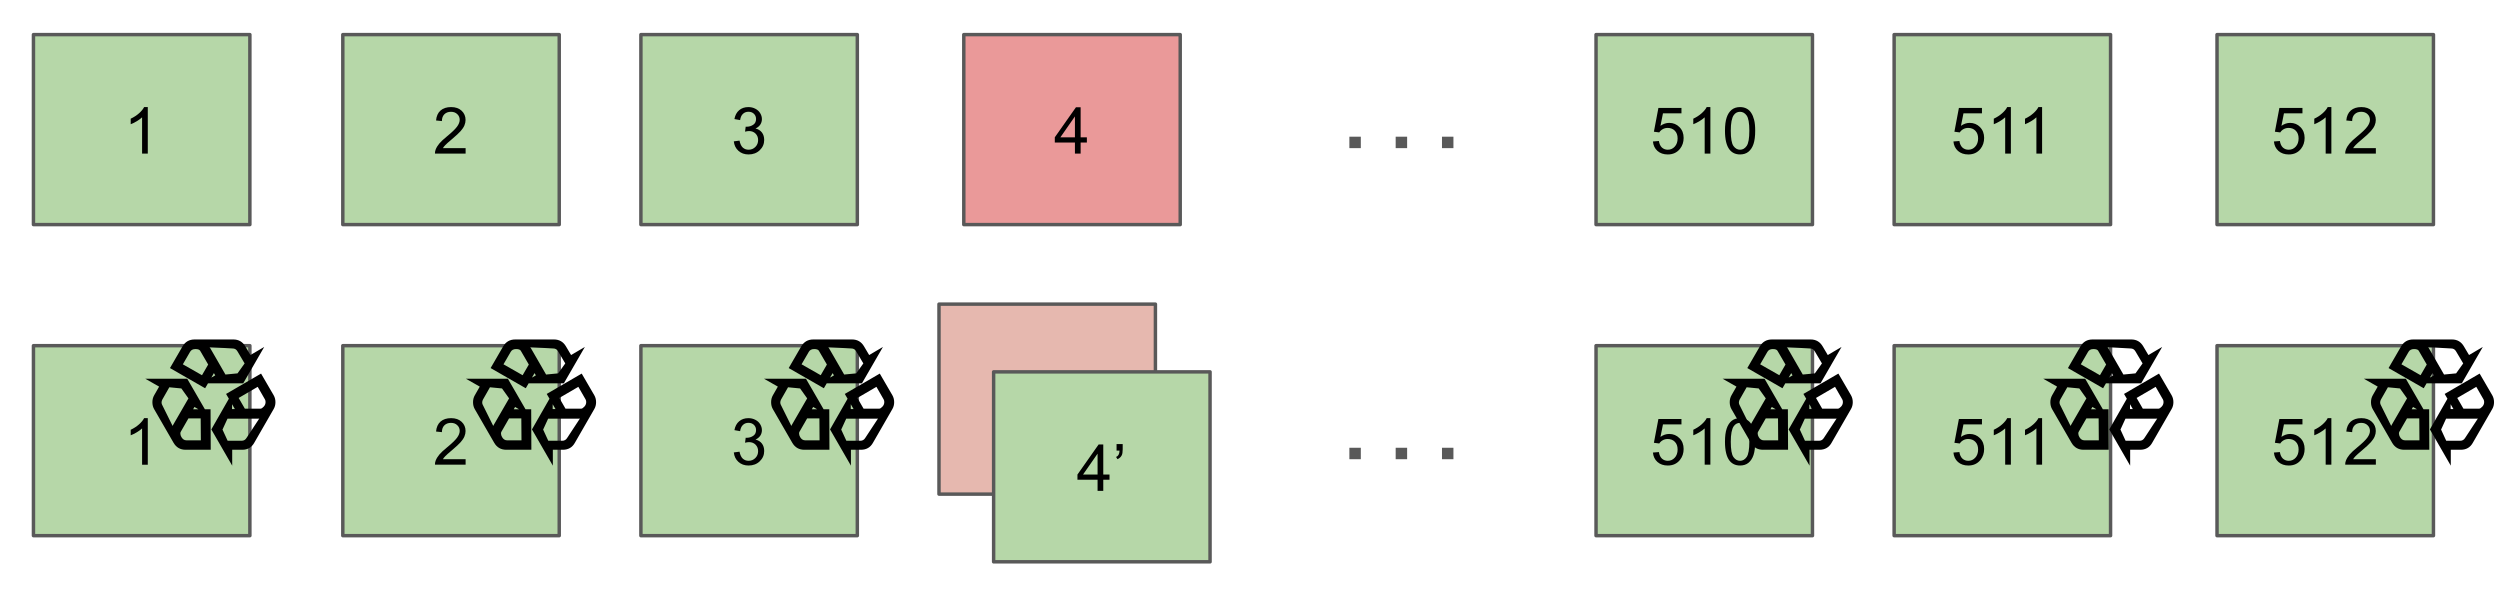 <svg xmlns:xlink="http://www.w3.org/1999/xlink" xmlns="http://www.w3.org/2000/svg" version="1.1" fill="none" stroke="none" stroke-linecap="square" stroke-miterlimit="10" viewBox="0 0 720 170"><rect x="0" y="0" width="720" height="170" fill="#808080" stroke="none"/><clipPath id="g32be3ad9086_0_41.0"><path d="m0 0l960.0 0l0 540.0l-960.0 0l0 -540.0z" clip-rule="nonzero"/></clipPath><g clip-path="url(#g32be3ad9086_0_41.0)"><path fill="#ffffff" d="m0 0l960.0 0l0 540.0l-960.0 0z" fill-rule="evenodd"/><path fill="#b6d7a8" d="m9.633 9.971l62.331 0l0 54.709l-62.331 0z" fill-rule="evenodd"/><path stroke="#595959" stroke-width="1.0" stroke-linejoin="round" stroke-linecap="butt" d="m9.633 9.971l62.331 0l0 54.709l-62.331 0z" fill-rule="evenodd"/><path fill="#000000" d="m42.563 44.245l-1.641 0l0 -10.453q-0.594 0.562 -1.562 1.141q-0.953 0.562 -1.719 0.844l0 -1.594q1.375 -0.641 2.406 -1.562q1.031 -0.922 1.453 -1.781l1.062 0l0 13.406z" fill-rule="nonzero"/><path fill="#b6d7a8" d="m98.728 9.971l62.331 0l0 54.709l-62.331 0z" fill-rule="evenodd"/><path stroke="#595959" stroke-width="1.0" stroke-linejoin="round" stroke-linecap="butt" d="m98.728 9.971l62.331 0l0 54.709l-62.331 0z" fill-rule="evenodd"/><path fill="#000000" d="m134.096 42.667l0 1.578l-8.828 0q-0.016 -0.594 0.188 -1.141q0.344 -0.906 1.078 -1.781q0.75 -0.875 2.156 -2.016q2.172 -1.781 2.938 -2.828q0.766 -1.047 0.766 -1.969q0 -0.984 -0.703 -1.641q-0.688 -0.672 -1.812 -0.672q-1.188 0 -1.906 0.719q-0.703 0.703 -0.703 1.953l-1.688 -0.172q0.172 -1.891 1.297 -2.875q1.141 -0.984 3.031 -0.984q1.922 0 3.047 1.062q1.125 1.063 1.125 2.641q0 0.797 -0.328 1.578q-0.328 0.781 -1.094 1.641q-0.75 0.844 -2.531 2.344q-1.469 1.234 -1.891 1.688q-0.422 0.438 -0.688 0.875l6.547 0z" fill-rule="nonzero"/><path fill="#b6d7a8" d="m184.579 9.971l62.331 0l0 54.709l-62.331 0z" fill-rule="evenodd"/><path stroke="#595959" stroke-width="1.0" stroke-linejoin="round" stroke-linecap="butt" d="m184.579 9.971l62.331 0l0 54.709l-62.331 0z" fill-rule="evenodd"/><path fill="#000000" d="m211.338 40.714l1.641 -0.219q0.281 1.406 0.953 2.016q0.688 0.609 1.656 0.609q1.156 0 1.953 -0.797q0.797 -0.797 0.797 -1.984q0 -1.125 -0.734 -1.859q-0.734 -0.734 -1.875 -0.734q-0.469 0 -1.156 0.172l0.188 -1.438q0.156 0.016 0.266 0.016q1.047 0 1.875 -0.547q0.844 -0.547 0.844 -1.672q0 -0.906 -0.609 -1.5q-0.609 -0.594 -1.578 -0.594q-0.953 0 -1.594 0.609q-0.641 0.594 -0.812 1.797l-1.641 -0.297q0.297 -1.641 1.359 -2.547q1.062 -0.906 2.656 -0.906q1.094 0 2.0 0.469q0.922 0.469 1.406 1.281q0.5 0.812 0.5 1.719q0 0.859 -0.469 1.578q-0.469 0.703 -1.375 1.125q1.188 0.281 1.844 1.141q0.656 0.859 0.656 2.156q0 1.734 -1.281 2.953q-1.266 1.219 -3.219 1.219q-1.766 0 -2.922 -1.047q-1.156 -1.047 -1.328 -2.719z" fill-rule="nonzero"/><path fill="#ea9999" d="m277.571 9.971l62.331 0l0 54.709l-62.331 0z" fill-rule="evenodd"/><path stroke="#595959" stroke-width="1.0" stroke-linejoin="round" stroke-linecap="butt" d="m277.571 9.971l62.331 0l0 54.709l-62.331 0z" fill-rule="evenodd"/><path fill="#000000" d="m309.58 44.245l0 -3.203l-5.797 0l0 -1.5l6.094 -8.656l1.344 0l0 8.656l1.797 0l0 1.5l-1.797 0l0 3.203l-1.641 0zm0 -4.703l0 -6.016l-4.188 6.016l4.188 0z" fill-rule="nonzero"/><path fill="#b6d7a8" d="m459.659 9.971l62.331 0l0 54.709l-62.331 0z" fill-rule="evenodd"/><path stroke="#595959" stroke-width="1.0" stroke-linejoin="round" stroke-linecap="butt" d="m459.659 9.971l62.331 0l0 54.709l-62.331 0z" fill-rule="evenodd"/><path fill="#000000" d="m476.042 40.745l1.719 -0.141q0.188 1.25 0.875 1.891q0.703 0.625 1.688 0.625q1.188 0 2.0 -0.891q0.828 -0.891 0.828 -2.359q0 -1.406 -0.797 -2.219q-0.781 -0.812 -2.062 -0.812q-0.781 0 -1.422 0.359q-0.641 0.359 -1.0 0.938l-1.547 -0.203l1.297 -6.859l6.641 0l0 1.563l-5.328 0l-0.719 3.594q1.203 -0.844 2.516 -0.844q1.75 0 2.953 1.219q1.203 1.203 1.203 3.109q0 1.812 -1.047 3.141q-1.297 1.625 -3.516 1.625q-1.812 0 -2.969 -1.016q-1.156 -1.031 -1.312 -2.719zm16.548 3.5l-1.641 0l0 -10.453q-0.594 0.562 -1.562 1.141q-0.953 0.562 -1.719 0.844l0 -1.594q1.375 -0.641 2.406 -1.562q1.031 -0.922 1.453 -1.781l1.062 0l0 13.406zm4.204 -6.594q0 -2.359 0.484 -3.797q0.484 -1.453 1.438 -2.234q0.969 -0.781 2.422 -0.781q1.078 0 1.891 0.438q0.812 0.422 1.328 1.25q0.531 0.812 0.828 1.984q0.312 1.156 0.312 3.141q0 2.359 -0.484 3.812q-0.484 1.438 -1.453 2.234q-0.953 0.781 -2.422 0.781q-1.922 0 -3.031 -1.391q-1.312 -1.672 -1.312 -5.438zm1.672 0q0 3.297 0.766 4.391q0.781 1.078 1.906 1.078q1.141 0 1.906 -1.094q0.766 -1.094 0.766 -4.375q0 -3.297 -0.766 -4.375q-0.766 -1.078 -1.922 -1.078q-1.125 0 -1.797 0.953q-0.859 1.219 -0.859 4.5z" fill-rule="nonzero"/><path fill="#b6d7a8" d="m545.51 9.971l62.331 0l0 54.709l-62.331 0z" fill-rule="evenodd"/><path stroke="#595959" stroke-width="1.0" stroke-linejoin="round" stroke-linecap="butt" d="m545.51 9.971l62.331 0l0 54.709l-62.331 0z" fill-rule="evenodd"/><path fill="#000000" d="m562.586 40.745l1.719 -0.141q0.188 1.25 0.875 1.891q0.703 0.625 1.688 0.625q1.188 0 2.0 -0.891q0.828 -0.891 0.828 -2.359q0 -1.406 -0.797 -2.219q-0.781 -0.812 -2.062 -0.812q-0.781 0 -1.422 0.359q-0.641 0.359 -1.0 0.938l-1.547 -0.203l1.297 -6.859l6.641 0l0 1.563l-5.328 0l-0.719 3.594q1.203 -0.844 2.516 -0.844q1.75 0 2.953 1.219q1.203 1.203 1.203 3.109q0 1.812 -1.047 3.141q-1.297 1.625 -3.516 1.625q-1.812 0 -2.969 -1.016q-1.156 -1.031 -1.312 -2.719zm16.548 3.5l-1.641 0l0 -10.453q-0.594 0.562 -1.562 1.141q-0.953 0.562 -1.719 0.844l0 -1.594q1.375 -0.641 2.406 -1.562q1.031 -0.922 1.453 -1.781l1.062 0l0 13.406zm8.99 0l-1.641 0l0 -10.453q-0.594 0.562 -1.562 1.141q-0.953 0.562 -1.719 0.844l0 -1.594q1.375 -0.641 2.406 -1.562q1.031 -0.922 1.453 -1.781l1.062 0l0 13.406z" fill-rule="nonzero"/><path fill="#b6d7a8" d="m638.503 9.971l62.331 0l0 54.709l-62.331 0z" fill-rule="evenodd"/><path stroke="#595959" stroke-width="1.0" stroke-linejoin="round" stroke-linecap="butt" d="m638.503 9.971l62.331 0l0 54.709l-62.331 0z" fill-rule="evenodd"/><path fill="#000000" d="m654.886 40.745l1.719 -0.141q0.188 1.25 0.875 1.891q0.703 0.625 1.688 0.625q1.188 0 2.0 -0.891q0.828 -0.891 0.828 -2.359q0 -1.406 -0.797 -2.219q-0.781 -0.812 -2.062 -0.812q-0.781 0 -1.422 0.359q-0.641 0.359 -1.0 0.938l-1.547 -0.203l1.297 -6.859l6.641 0l0 1.563l-5.328 0l-0.719 3.594q1.203 -0.844 2.516 -0.844q1.75 0 2.953 1.219q1.203 1.203 1.203 3.109q0 1.812 -1.047 3.141q-1.297 1.625 -3.516 1.625q-1.812 0 -2.969 -1.016q-1.156 -1.031 -1.312 -2.719zm16.548 3.5l-1.641 0l0 -10.453q-0.594 0.562 -1.562 1.141q-0.953 0.562 -1.719 0.844l0 -1.594q1.375 -0.641 2.406 -1.562q1.031 -0.922 1.453 -1.781l1.062 0l0 13.406zm12.813 -1.578l0 1.578l-8.828 0q-0.016 -0.594 0.188 -1.141q0.344 -0.906 1.078 -1.781q0.75 -0.875 2.156 -2.016q2.172 -1.781 2.938 -2.828q0.766 -1.047 0.766 -1.969q0 -0.984 -0.703 -1.641q-0.688 -0.672 -1.812 -0.672q-1.188 0 -1.906 0.719q-0.703 0.703 -0.703 1.953l-1.688 -0.172q0.172 -1.891 1.297 -2.875q1.141 -0.984 3.031 -0.984q1.922 0 3.047 1.062q1.125 1.063 1.125 2.641q0 0.797 -0.328 1.578q-0.328 0.781 -1.094 1.641q-0.75 0.844 -2.531 2.344q-1.469 1.234 -1.891 1.688q-0.422 0.438 -0.688 0.875l6.547 0z" fill-rule="nonzero"/><path fill="#000000" fill-opacity="0.0" d="m377.9 10.625l68.032 0l0 38.268l-68.032 0z" fill-rule="evenodd"/><path fill="#595959" d="m388.619 42.665l0 -3.297l3.297 0l0 3.297l-3.297 0zm13.336 0l0 -3.297l3.297 0l0 3.297l-3.297 0zm13.336 0l0 -3.297l3.297 0l0 3.297l-3.297 0z" fill-rule="nonzero"/><path fill="#b6d7a8" d="m9.633 99.559l62.331 0l0 54.709l-62.331 0z" fill-rule="evenodd"/><path stroke="#595959" stroke-width="1.0" stroke-linejoin="round" stroke-linecap="butt" d="m9.633 99.559l62.331 0l0 54.709l-62.331 0z" fill-rule="evenodd"/><path fill="#000000" d="m42.563 133.834l-1.641 0l0 -10.453q-0.594 0.562 -1.562 1.141q-0.953 0.562 -1.719 0.844l0 -1.594q1.375 -0.641 2.406 -1.562q1.031 -0.922 1.453 -1.781l1.062 0l0 13.406z" fill-rule="nonzero"/><path fill="#b6d7a8" d="m98.728 99.559l62.331 0l0 54.709l-62.331 0z" fill-rule="evenodd"/><path stroke="#595959" stroke-width="1.0" stroke-linejoin="round" stroke-linecap="butt" d="m98.728 99.559l62.331 0l0 54.709l-62.331 0z" fill-rule="evenodd"/><path fill="#000000" d="m134.096 132.255l0 1.578l-8.828 0q-0.016 -0.594 0.188 -1.141q0.344 -0.906 1.078 -1.781q0.75 -0.875 2.156 -2.016q2.172 -1.781 2.938 -2.828q0.766 -1.047 0.766 -1.969q0 -0.984 -0.703 -1.641q-0.688 -0.672 -1.812 -0.672q-1.188 0 -1.906 0.719q-0.703 0.703 -0.703 1.953l-1.688 -0.172q0.172 -1.891 1.297 -2.875q1.141 -0.984 3.031 -0.984q1.922 0 3.047 1.062q1.125 1.062 1.125 2.641q0 0.797 -0.328 1.578q-0.328 0.781 -1.094 1.641q-0.75 0.844 -2.531 2.344q-1.469 1.234 -1.891 1.688q-0.422 0.438 -0.688 0.875l6.547 0z" fill-rule="nonzero"/><path fill="#b6d7a8" d="m184.579 99.559l62.331 0l0 54.709l-62.331 0z" fill-rule="evenodd"/><path stroke="#595959" stroke-width="1.0" stroke-linejoin="round" stroke-linecap="butt" d="m184.579 99.559l62.331 0l0 54.709l-62.331 0z" fill-rule="evenodd"/><path fill="#000000" d="m211.338 130.302l1.641 -0.219q0.281 1.406 0.953 2.016q0.688 0.609 1.656 0.609q1.156 0 1.953 -0.797q0.797 -0.797 0.797 -1.984q0 -1.125 -0.734 -1.859q-0.734 -0.734 -1.875 -0.734q-0.469 0 -1.156 0.172l0.188 -1.438q0.156 0.016 0.266 0.016q1.047 0 1.875 -0.547q0.844 -0.547 0.844 -1.672q0 -0.906 -0.609 -1.5q-0.609 -0.594 -1.578 -0.594q-0.953 0 -1.594 0.609q-0.641 0.594 -0.812 1.797l-1.641 -0.297q0.297 -1.641 1.359 -2.547q1.062 -0.906 2.656 -0.906q1.094 0 2.0 0.469q0.922 0.469 1.406 1.281q0.5 0.812 0.5 1.719q0 0.859 -0.469 1.578q-0.469 0.703 -1.375 1.125q1.188 0.281 1.844 1.141q0.656 0.859 0.656 2.156q0 1.734 -1.281 2.953q-1.266 1.219 -3.219 1.219q-1.766 0 -2.922 -1.047q-1.156 -1.047 -1.328 -2.719z" fill-rule="nonzero"/><path fill="#e6b8af" d="m270.43 87.594l62.331 0l0 54.709l-62.331 0z" fill-rule="evenodd"/><path stroke="#595959" stroke-width="1.0" stroke-linejoin="round" stroke-linecap="butt" d="m270.43 87.594l62.331 0l0 54.709l-62.331 0z" fill-rule="evenodd"/><path fill="#000000" d="m302.439 121.868l0 -3.203l-5.797 0l0 -1.5l6.094 -8.656l1.344 0l0 8.656l1.797 0l0 1.5l-1.797 0l0 3.203l-1.641 0zm0 -4.703l0 -6.016l-4.188 6.016l4.188 0z" fill-rule="nonzero"/><path fill="#b6d7a8" d="m459.659 99.559l62.331 0l0 54.709l-62.331 0z" fill-rule="evenodd"/><path stroke="#595959" stroke-width="1.0" stroke-linejoin="round" stroke-linecap="butt" d="m459.659 99.559l62.331 0l0 54.709l-62.331 0z" fill-rule="evenodd"/><path fill="#000000" d="m476.042 130.334l1.719 -0.141q0.188 1.25 0.875 1.891q0.703 0.625 1.688 0.625q1.188 0 2.0 -0.891q0.828 -0.891 0.828 -2.359q0 -1.406 -0.797 -2.219q-0.781 -0.812 -2.062 -0.812q-0.781 0 -1.422 0.359q-0.641 0.359 -1.0 0.938l-1.547 -0.203l1.297 -6.859l6.641 0l0 1.562l-5.328 0l-0.719 3.594q1.203 -0.844 2.516 -0.844q1.75 0 2.953 1.219q1.203 1.203 1.203 3.109q0 1.812 -1.047 3.141q-1.297 1.625 -3.516 1.625q-1.812 0 -2.969 -1.016q-1.156 -1.031 -1.312 -2.719zm16.548 3.5l-1.641 0l0 -10.453q-0.594 0.562 -1.562 1.141q-0.953 0.562 -1.719 0.844l0 -1.594q1.375 -0.641 2.406 -1.562q1.031 -0.922 1.453 -1.781l1.062 0l0 13.406zm4.204 -6.594q0 -2.359 0.484 -3.797q0.484 -1.453 1.438 -2.234q0.969 -0.781 2.422 -0.781q1.078 0 1.891 0.438q0.812 0.422 1.328 1.25q0.531 0.812 0.828 1.984q0.312 1.156 0.312 3.141q0 2.359 -0.484 3.812q-0.484 1.438 -1.453 2.234q-0.953 0.781 -2.422 0.781q-1.922 0 -3.031 -1.391q-1.312 -1.672 -1.312 -5.437zm1.672 0q0 3.297 0.766 4.391q0.781 1.078 1.906 1.078q1.141 0 1.906 -1.094q0.766 -1.094 0.766 -4.375q0 -3.297 -0.766 -4.375q-0.766 -1.078 -1.922 -1.078q-1.125 0 -1.797 0.953q-0.859 1.219 -0.859 4.5z" fill-rule="nonzero"/><path fill="#b6d7a8" d="m545.51 99.559l62.331 0l0 54.709l-62.331 0z" fill-rule="evenodd"/><path stroke="#595959" stroke-width="1.0" stroke-linejoin="round" stroke-linecap="butt" d="m545.51 99.559l62.331 0l0 54.709l-62.331 0z" fill-rule="evenodd"/><path fill="#000000" d="m562.586 130.334l1.719 -0.141q0.188 1.25 0.875 1.891q0.703 0.625 1.688 0.625q1.188 0 2.0 -0.891q0.828 -0.891 0.828 -2.359q0 -1.406 -0.797 -2.219q-0.781 -0.812 -2.062 -0.812q-0.781 0 -1.422 0.359q-0.641 0.359 -1.0 0.938l-1.547 -0.203l1.297 -6.859l6.641 0l0 1.562l-5.328 0l-0.719 3.594q1.203 -0.844 2.516 -0.844q1.75 0 2.953 1.219q1.203 1.203 1.203 3.109q0 1.812 -1.047 3.141q-1.297 1.625 -3.516 1.625q-1.812 0 -2.969 -1.016q-1.156 -1.031 -1.312 -2.719zm16.548 3.5l-1.641 0l0 -10.453q-0.594 0.562 -1.562 1.141q-0.953 0.562 -1.719 0.844l0 -1.594q1.375 -0.641 2.406 -1.562q1.031 -0.922 1.453 -1.781l1.062 0l0 13.406zm8.99 0l-1.641 0l0 -10.453q-0.594 0.562 -1.562 1.141q-0.953 0.562 -1.719 0.844l0 -1.594q1.375 -0.641 2.406 -1.562q1.031 -0.922 1.453 -1.781l1.062 0l0 13.406z" fill-rule="nonzero"/><path fill="#b6d7a8" d="m638.503 99.559l62.331 0l0 54.709l-62.331 0z" fill-rule="evenodd"/><path stroke="#595959" stroke-width="1.0" stroke-linejoin="round" stroke-linecap="butt" d="m638.503 99.559l62.331 0l0 54.709l-62.331 0z" fill-rule="evenodd"/><path fill="#000000" d="m654.886 130.334l1.719 -0.141q0.188 1.25 0.875 1.891q0.703 0.625 1.688 0.625q1.188 0 2.0 -0.891q0.828 -0.891 0.828 -2.359q0 -1.406 -0.797 -2.219q-0.781 -0.812 -2.062 -0.812q-0.781 0 -1.422 0.359q-0.641 0.359 -1.0 0.938l-1.547 -0.203l1.297 -6.859l6.641 0l0 1.562l-5.328 0l-0.719 3.594q1.203 -0.844 2.516 -0.844q1.75 0 2.953 1.219q1.203 1.203 1.203 3.109q0 1.812 -1.047 3.141q-1.297 1.625 -3.516 1.625q-1.812 0 -2.969 -1.016q-1.156 -1.031 -1.312 -2.719zm16.548 3.5l-1.641 0l0 -10.453q-0.594 0.562 -1.562 1.141q-0.953 0.562 -1.719 0.844l0 -1.594q1.375 -0.641 2.406 -1.562q1.031 -0.922 1.453 -1.781l1.062 0l0 13.406zm12.813 -1.578l0 1.578l-8.828 0q-0.016 -0.594 0.188 -1.141q0.344 -0.906 1.078 -1.781q0.75 -0.875 2.156 -2.016q2.172 -1.781 2.938 -2.828q0.766 -1.047 0.766 -1.969q0 -0.984 -0.703 -1.641q-0.688 -0.672 -1.812 -0.672q-1.188 0 -1.906 0.719q-0.703 0.703 -0.703 1.953l-1.688 -0.172q0.172 -1.891 1.297 -2.875q1.141 -0.984 3.031 -0.984q1.922 0 3.047 1.062q1.125 1.062 1.125 2.641q0 0.797 -0.328 1.578q-0.328 0.781 -1.094 1.641q-0.75 0.844 -2.531 2.344q-1.469 1.234 -1.891 1.688q-0.422 0.438 -0.688 0.875l6.547 0z" fill-rule="nonzero"/><path fill="#000000" fill-opacity="0.0" d="m377.9 100.213l68.032 0l0 38.268l-68.032 0z" fill-rule="evenodd"/><path fill="#595959" d="m388.619 132.253l0 -3.297l3.297 0l0 3.297l-3.297 0zm13.336 0l0 -3.297l3.297 0l0 3.297l-3.297 0zm13.336 0l0 -3.297l3.297 0l0 3.297l-3.297 0z" fill-rule="nonzero"/><path fill="#b6d7a8" d="m286.165 107.099l62.331 0l0 54.709l-62.331 0z" fill-rule="evenodd"/><path stroke="#595959" stroke-width="1.0" stroke-linejoin="round" stroke-linecap="butt" d="m286.165 107.099l62.331 0l0 54.709l-62.331 0z" fill-rule="evenodd"/><path fill="#000000" d="m316.101 141.373l0 -3.203l-5.797 0l0 -1.5l6.094 -8.656l1.344 0l0 8.656l1.797 0l0 1.5l-1.797 0l0 3.203l-1.641 0zm0 -4.703l0 -6.016l-4.188 6.016l4.188 0zm5.469 -6.891l0 -1.891l1.766 0l0 1.5q0 1.219 -0.281 1.75q-0.391 0.75 -1.219 1.109l-0.406 -0.641q0.484 -0.203 0.719 -0.625q0.25 -0.438 0.281 -1.203l-0.859 0z" fill-rule="nonzero"/><path fill="#000000" fill-opacity="0.0" d="m33.312 79.617l62.331 0l0 54.709l-62.331 0z" fill-rule="evenodd"/><path fill="#000000" d="m54.266 120.499l-2.266 3.953q-0.062 0.109 -0.062 0.328q0 0.578 0.297 1.078q0.547 0.953 1.438 0.953l4.172 0l-0.047 -6.312l-3.531 0zm-4.344 2.594q-0.406 -0.219 -0.047 -0.75l4.453 -7.703l0.359 0.672l-2.453 -3.438l-4.188 -0.406l0.766 -0.016l-2.062 3.625q-0.219 0.406 -0.219 0.844q0 0.438 0.203 0.75l3.188 6.422zm20.594 -5.406l4.578 0q0.344 -0.031 0.859 -0.578q0.531 -0.562 0.531 -1.328q0 -0.422 -0.172 -0.734l-2.094 -3.641l-5.484 3.203l1.781 3.078zm4.406 2.469q0.016 0.422 -0.562 0.422l-8.891 0l0.344 -0.641l-1.734 3.781l1.781 3.875l-0.422 -0.656l4.156 0q0.938 0 1.438 -0.859l3.891 -5.922zm-1.688 7.344q-1.125 2.031 -3.484 2.031l-2.875 0l0 4.578l-6.016 -10.438l5.969 -10.438l0 4.578l0.812 0l-2.531 -4.359l10.078 -5.859l3.625 6.234q0.516 0.891 0.516 2.0q0 1.109 -0.516 1.984l-5.578 9.688zm-28.828 -9.641q-0.516 -0.875 -0.516 -2.031q0 -1.109 0.516 -2.0l1.422 -2.484l-3.984 -2.266l12.078 0l6.047 10.453l-3.969 -2.328l-0.375 0.656l5.016 0l0.047 11.672l-7.219 0q-2.297 0 -3.469 -1.984l-5.594 -9.688zm15.547 -12.875l-2.312 -3.969q-0.281 -0.484 -1.359 -0.484q-1.078 0 -1.531 0.781l-2.094 3.609l5.516 3.141l1.781 -3.078zm-0.031 -5.016q0.328 -0.203 0.609 0.266l4.438 7.703l-0.766 0l4.203 -0.406l2.453 -3.438l-0.359 0.656l-2.109 -3.562q-0.469 -0.828 -1.406 -0.828l-7.063 -0.391zm7.281 -2.203q2.281 0 3.453 2.0l1.469 2.484l3.969 -2.328l-6.047 10.469l-12.094 0l4.031 -2.281l-0.375 -0.656l-2.531 4.359l-10.125 -5.812l3.609 -6.234q1.172 -2.0 3.453 -2.0l11.188 0z" fill-rule="nonzero"/><path fill="#000000" fill-opacity="0.0" d="m125.657 79.617l62.331 0l0 54.709l-62.331 0z" fill-rule="evenodd"/><path fill="#000000" d="m146.61 120.499l-2.266 3.953q-0.062 0.109 -0.062 0.328q0 0.578 0.297 1.078q0.547 0.953 1.438 0.953l4.172 0l-0.047 -6.312l-3.531 0zm-4.344 2.594q-0.406 -0.219 -0.047 -0.75l4.453 -7.703l0.359 0.672l-2.453 -3.438l-4.188 -0.406l0.766 -0.016l-2.062 3.625q-0.219 0.406 -0.219 0.844q0 0.438 0.203 0.75l3.188 6.422zm20.594 -5.406l4.578 0q0.344 -0.031 0.859 -0.578q0.531 -0.562 0.531 -1.328q0 -0.422 -0.172 -0.734l-2.094 -3.641l-5.484 3.203l1.781 3.078zm4.406 2.469q0.016 0.422 -0.562 0.422l-8.891 0l0.344 -0.641l-1.734 3.781l1.781 3.875l-0.422 -0.656l4.156 0q0.938 0 1.438 -0.859l3.891 -5.922zm-1.688 7.344q-1.125 2.031 -3.484 2.031l-2.875 0l0 4.578l-6.016 -10.438l5.969 -10.438l0 4.578l0.812 0l-2.531 -4.359l10.078 -5.859l3.625 6.234q0.516 0.891 0.516 2.0q0 1.109 -0.516 1.984l-5.578 9.688zm-28.828 -9.641q-0.516 -0.875 -0.516 -2.031q0 -1.109 0.516 -2.0l1.422 -2.484l-3.984 -2.266l12.078 0l6.047 10.453l-3.969 -2.328l-0.375 0.656l5.016 0l0.047 11.672l-7.219 0q-2.297 0 -3.469 -1.984l-5.594 -9.688zm15.547 -12.875l-2.312 -3.969q-0.281 -0.484 -1.359 -0.484q-1.078 0 -1.531 0.781l-2.094 3.609l5.516 3.141l1.781 -3.078zm-0.031 -5.016q0.328 -0.203 0.609 0.266l4.438 7.703l-0.766 0l4.203 -0.406l2.453 -3.438l-0.359 0.656l-2.109 -3.562q-0.469 -0.828 -1.406 -0.828l-7.062 -0.391zm7.281 -2.203q2.281 0 3.453 2.0l1.469 2.484l3.969 -2.328l-6.047 10.469l-12.094 0l4.031 -2.281l-0.375 -0.656l-2.531 4.359l-10.125 -5.812l3.609 -6.234q1.172 -2.0 3.453 -2.0l11.188 0z" fill-rule="nonzero"/><path fill="#000000" fill-opacity="0.0" d="m211.505 79.617l62.331 0l0 54.709l-62.331 0z" fill-rule="evenodd"/><path fill="#000000" d="m232.458 120.499l-2.266 3.953q-0.062 0.109 -0.062 0.328q0 0.578 0.297 1.078q0.547 0.953 1.438 0.953l4.172 0l-0.047 -6.312l-3.531 0zm-4.344 2.594q-0.406 -0.219 -0.047 -0.75l4.453 -7.703l0.359 0.672l-2.453 -3.438l-4.188 -0.406l0.766 -0.016l-2.062 3.625q-0.219 0.406 -0.219 0.844q0 0.438 0.203 0.75l3.188 6.422zm20.594 -5.406l4.578 0q0.344 -0.031 0.859 -0.578q0.531 -0.562 0.531 -1.328q0 -0.422 -0.172 -0.734l-2.094 -3.641l-5.484 3.203l1.781 3.078zm4.406 2.469q0.016 0.422 -0.562 0.422l-8.891 0l0.344 -0.641l-1.734 3.781l1.781 3.875l-0.422 -0.656l4.156 0q0.938 0 1.438 -0.859l3.891 -5.922zm-1.688 7.344q-1.125 2.031 -3.484 2.031l-2.875 0l0 4.578l-6.016 -10.438l5.969 -10.438l0 4.578l0.812 0l-2.531 -4.359l10.078 -5.859l3.625 6.234q0.516 0.891 0.516 2.0q0 1.109 -0.516 1.984l-5.578 9.688zm-28.828 -9.641q-0.516 -0.875 -0.516 -2.031q0 -1.109 0.516 -2.0l1.422 -2.484l-3.984 -2.266l12.078 0l6.047 10.453l-3.969 -2.328l-0.375 0.656l5.016 0l0.047 11.672l-7.219 0q-2.297 0 -3.469 -1.984l-5.594 -9.688zm15.547 -12.875l-2.312 -3.969q-0.281 -0.484 -1.359 -0.484q-1.078 0 -1.531 0.781l-2.094 3.609l5.516 3.141l1.781 -3.078zm-0.031 -5.016q0.328 -0.203 0.609 0.266l4.438 7.703l-0.766 0l4.203 -0.406l2.453 -3.438l-0.359 0.656l-2.109 -3.562q-0.469 -0.828 -1.406 -0.828l-7.062 -0.391zm7.281 -2.203q2.281 0 3.453 2.0l1.469 2.484l3.969 -2.328l-6.047 10.469l-12.094 0l4.031 -2.281l-0.375 -0.656l-2.531 4.359l-10.125 -5.812l3.609 -6.234q1.172 -2.0 3.453 -2.0l11.188 0z" fill-rule="nonzero"/><path fill="#000000" fill-opacity="0.0" d="m487.582 79.617l62.331 0l0 54.709l-62.331 0z" fill-rule="evenodd"/><path fill="#000000" d="m508.536 120.499l-2.266 3.953q-0.062 0.109 -0.062 0.328q0 0.578 0.297 1.078q0.547 0.953 1.438 0.953l4.172 0l-0.047 -6.312l-3.531 0zm-4.344 2.594q-0.406 -0.219 -0.047 -0.75l4.453 -7.703l0.359 0.672l-2.453 -3.438l-4.188 -0.406l0.766 -0.016l-2.062 3.625q-0.219 0.406 -0.219 0.844q0 0.438 0.203 0.75l3.188 6.422zm20.594 -5.406l4.578 0q0.344 -0.031 0.859 -0.578q0.531 -0.562 0.531 -1.328q0 -0.422 -0.172 -0.734l-2.094 -3.641l-5.484 3.203l1.781 3.078zm4.406 2.469q0.016 0.422 -0.562 0.422l-8.891 0l0.344 -0.641l-1.734 3.781l1.781 3.875l-0.422 -0.656l4.156 0q0.938 0 1.438 -0.859l3.891 -5.922zm-1.688 7.344q-1.125 2.031 -3.484 2.031l-2.875 0l0 4.578l-6.016 -10.438l5.969 -10.438l0 4.578l0.812 0l-2.531 -4.359l10.078 -5.859l3.625 6.234q0.516 0.891 0.516 2.0q0 1.109 -0.516 1.984l-5.578 9.688zm-28.828 -9.641q-0.516 -0.875 -0.516 -2.031q0 -1.109 0.516 -2.0l1.422 -2.484l-3.984 -2.266l12.078 0l6.047 10.453l-3.969 -2.328l-0.375 0.656l5.016 0l0.047 11.672l-7.219 0q-2.297 0 -3.469 -1.984l-5.594 -9.688zm15.547 -12.875l-2.312 -3.969q-0.281 -0.484 -1.359 -0.484q-1.078 0 -1.531 0.781l-2.094 3.609l5.516 3.141l1.781 -3.078zm-0.031 -5.016q0.328 -0.203 0.609 0.266l4.438 7.703l-0.766 0l4.203 -0.406l2.453 -3.438l-0.359 0.656l-2.109 -3.562q-0.469 -0.828 -1.406 -0.828l-7.062 -0.391zm7.281 -2.203q2.281 0 3.453 2.0l1.469 2.484l3.969 -2.328l-6.047 10.469l-12.094 0l4.031 -2.281l-0.375 -0.656l-2.531 4.359l-10.125 -5.812l3.609 -6.234q1.172 -2.0 3.453 -2.0l11.187 0z" fill-rule="nonzero"/><path fill="#000000" fill-opacity="0.0" d="m579.924 79.617l62.331 0l0 54.709l-62.331 0z" fill-rule="evenodd"/><path fill="#000000" d="m600.877 120.499l-2.266 3.953q-0.062 0.109 -0.062 0.328q0 0.578 0.297 1.078q0.547 0.953 1.438 0.953l4.172 0l-0.047 -6.312l-3.531 0zm-4.344 2.594q-0.406 -0.219 -0.047 -0.75l4.453 -7.703l0.359 0.672l-2.453 -3.438l-4.188 -0.406l0.766 -0.016l-2.062 3.625q-0.219 0.406 -0.219 0.844q0 0.438 0.203 0.75l3.188 6.422zm20.594 -5.406l4.578 0q0.344 -0.031 0.859 -0.578q0.531 -0.562 0.531 -1.328q0 -0.422 -0.172 -0.734l-2.094 -3.641l-5.484 3.203l1.781 3.078zm4.406 2.469q0.016 0.422 -0.562 0.422l-8.891 0l0.344 -0.641l-1.734 3.781l1.781 3.875l-0.422 -0.656l4.156 0q0.938 0 1.438 -0.859l3.891 -5.922zm-1.688 7.344q-1.125 2.031 -3.484 2.031l-2.875 0l0 4.578l-6.016 -10.438l5.969 -10.438l0 4.578l0.812 0l-2.531 -4.359l10.078 -5.859l3.625 6.234q0.516 0.891 0.516 2.0q0 1.109 -0.516 1.984l-5.578 9.688zm-28.828 -9.641q-0.516 -0.875 -0.516 -2.031q0 -1.109 0.516 -2.0l1.422 -2.484l-3.984 -2.266l12.078 0l6.047 10.453l-3.969 -2.328l-0.375 0.656l5.016 0l0.047 11.672l-7.219 0q-2.297 0 -3.469 -1.984l-5.594 -9.688zm15.547 -12.875l-2.312 -3.969q-0.281 -0.484 -1.359 -0.484q-1.078 0 -1.531 0.781l-2.094 3.609l5.516 3.141l1.781 -3.078zm-0.031 -5.016q0.328 -0.203 0.609 0.266l4.438 7.703l-0.766 0l4.203 -0.406l2.453 -3.438l-0.359 0.656l-2.109 -3.562q-0.469 -0.828 -1.406 -0.828l-7.062 -0.391zm7.281 -2.203q2.281 0 3.453 2.0l1.469 2.484l3.969 -2.328l-6.047 10.469l-12.094 0l4.031 -2.281l-0.375 -0.656l-2.531 4.359l-10.125 -5.812l3.609 -6.234q1.172 -2.0 3.453 -2.0l11.188 0z" fill-rule="nonzero"/><path fill="#000000" fill-opacity="0.0" d="m672.266 79.617l62.331 0l0 54.709l-62.331 0z" fill-rule="evenodd"/><path fill="#000000" d="m693.219 120.499l-2.266 3.953q-0.062 0.109 -0.062 0.328q0 0.578 0.297 1.078q0.547 0.953 1.438 0.953l4.172 0l-0.047 -6.312l-3.531 0zm-4.344 2.594q-0.406 -0.219 -0.047 -0.75l4.453 -7.703l0.359 0.672l-2.453 -3.438l-4.188 -0.406l0.766 -0.016l-2.062 3.625q-0.219 0.406 -0.219 0.844q0 0.438 0.203 0.75l3.188 6.422zm20.594 -5.406l4.578 0q0.344 -0.031 0.859 -0.578q0.531 -0.562 0.531 -1.328q0 -0.422 -0.172 -0.734l-2.094 -3.641l-5.484 3.203l1.781 3.078zm4.406 2.469q0.016 0.422 -0.562 0.422l-8.891 0l0.344 -0.641l-1.734 3.781l1.781 3.875l-0.422 -0.656l4.156 0q0.938 0 1.438 -0.859l3.891 -5.922zm-1.688 7.344q-1.125 2.031 -3.484 2.031l-2.875 0l0 4.578l-6.016 -10.438l5.969 -10.438l0 4.578l0.812 0l-2.531 -4.359l10.078 -5.859l3.625 6.234q0.516 0.891 0.516 2.0q0 1.109 -0.516 1.984l-5.578 9.688zm-28.828 -9.641q-0.516 -0.875 -0.516 -2.031q0 -1.109 0.516 -2.0l1.422 -2.484l-3.984 -2.266l12.078 0l6.047 10.453l-3.969 -2.328l-0.375 0.656l5.016 0l0.047 11.672l-7.219 0q-2.297 0 -3.469 -1.984l-5.594 -9.688zm15.547 -12.875l-2.312 -3.969q-0.281 -0.484 -1.359 -0.484q-1.078 0 -1.531 0.781l-2.094 3.609l5.516 3.141l1.781 -3.078zm-0.031 -5.016q0.328 -0.203 0.609 0.266l4.438 7.703l-0.766 0l4.203 -0.406l2.453 -3.438l-0.359 0.656l-2.109 -3.562q-0.469 -0.828 -1.406 -0.828l-7.062 -0.391zm7.281 -2.203q2.281 0 3.453 2.0l1.469 2.484l3.969 -2.328l-6.047 10.469l-12.094 0l4.031 -2.281l-0.375 -0.656l-2.531 4.359l-10.125 -5.812l3.609 -6.234q1.172 -2.0 3.453 -2.0l11.188 0z" fill-rule="nonzero"/></g></svg>